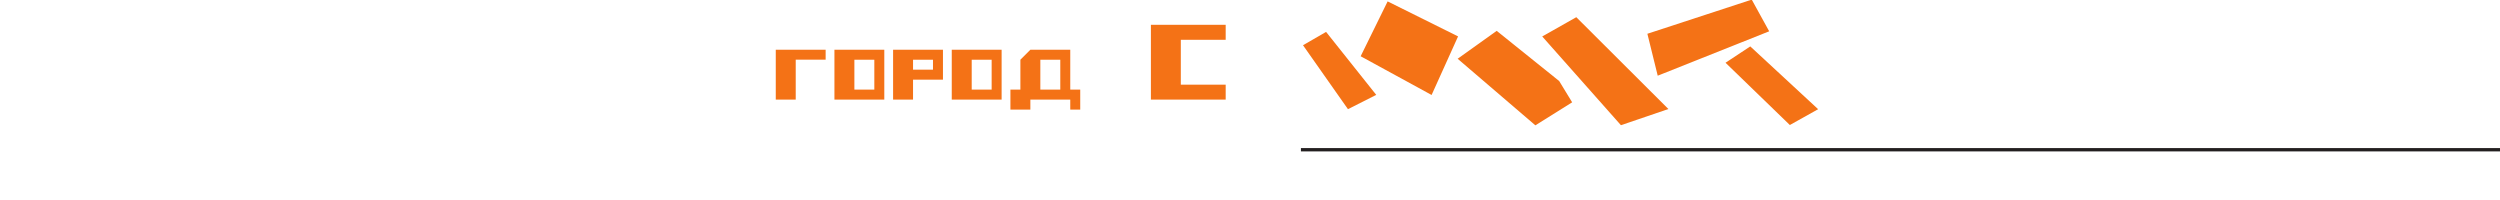 <?xml version="1.0" encoding="UTF-8" standalone="no"?>
<!-- Created with Inkscape (http://www.inkscape.org/) -->

<svg
   width="400"
   height="32"
   viewBox="0 0 400 32"
   version="1.1"
   id="svg703"
   xml:space="preserve"
   inkscape:version="1.2.2 (732a01da63, 2022-12-09)"
   sodipodi:docname="06_city_s.svg"
   xmlns:inkscape="http://www.inkscape.org/namespaces/inkscape"
   xmlns:sodipodi="http://sodipodi.sourceforge.net/DTD/sodipodi-0.dtd"
   xmlns="http://www.w3.org/2000/svg"
   xmlns:svg="http://www.w3.org/2000/svg"><sodipodi:namedview
     id="namedview705"
     pagecolor="#ffffff"
     bordercolor="#cccccc"
     borderopacity="1"
     inkscape:showpageshadow="0"
     inkscape:pageopacity="1"
     inkscape:pagecheckerboard="0"
     inkscape:deskcolor="#d1d1d1"
     inkscape:document-units="px"
     showgrid="false"
     inkscape:zoom="1.9580246"
     inkscape:cx="134.82977"
     inkscape:cy="215.7787"
     inkscape:window-width="2560"
     inkscape:window-height="1336"
     inkscape:window-x="-8"
     inkscape:window-y="-8"
     inkscape:window-maximized="1"
     inkscape:current-layer="layer1" /><defs
     id="defs700"><clipPath
       clipPathUnits="userSpaceOnUse"
       id="clipPath838"><path
         d="M -9,-9 H 576 V 576 H -9 Z"
         clip-rule="evenodd"
         id="path836" /></clipPath></defs><g
     inkscape:label="Layer 1"
     inkscape:groupmode="layer"
     id="layer1"><g
       id="g1128"
       style="stroke-width:0.29"
       transform="matrix(1.218,0,0,-1.218,-118.924,398.3)"><g
         id="g1130"
         style="stroke-width:0.29"><path
           d="m 271.837,322.82 -3.031,-1.751 5.905,-8.399 3.714,1.878 z"
           style="fill:#f47216;fill-opacity:1;fill-rule:evenodd;stroke:none;stroke-width:0.29"
           id="path1132" /><path
           d="m 327.56,320.915 -3.252,-2.146 8.451,-8.18 3.715,2.077 z"
           style="fill:#f47216;fill-opacity:1;fill-rule:evenodd;stroke:none;stroke-width:0.29"
           id="path1134" /><path
           d="m 294.248,322.96 -5.13,-3.666 10.211,-8.747 4.832,3.025 -1.705,2.796 z"
           style="fill:#f47216;fill-opacity:1;fill-rule:evenodd;stroke:none;stroke-width:0.29"
           id="path1136" /><path
           d="m 304.706,324.753 -4.476,-2.531 10.339,-11.658 6.236,2.125 z"
           style="fill:#f47216;fill-opacity:1;fill-rule:evenodd;stroke:none;stroke-width:0.29"
           id="path1138" /><path
           d="m 279.922,326.828 -3.545,-7.206 9.32,-5.087 3.478,7.695 z"
           style="fill:#f47216;fill-opacity:1;fill-rule:evenodd;stroke:none;stroke-width:0.29"
           id="path1140" /><path
           d="m 327.753,327.06 -13.71,-4.485 1.359,-5.508 14.642,5.832 z"
           style="fill:#f47216;fill-opacity:1;fill-rule:evenodd;stroke:none;stroke-width:0.29"
           id="path1142" /></g><path
         d="m 199.546,313.928 v 6.551 h 6.551 v -1.31 h -3.93 v -5.241 z m 12.947,1.31 v 3.93 h -2.62 v -3.93 z m -5.241,-1.31 v 6.551 h 6.551 v -6.551 z m 12.947,3.93 v 1.31 h -2.62 v -1.31 z m -5.241,-3.93 v 6.551 h 6.551 v -3.931 h -3.931 v -2.62 z m 12.947,1.31 v 3.93 h -2.62 v -3.93 z m -5.241,-1.31 v 6.551 h 6.551 v -6.551 z m 14.258,1.31 v 3.93 h -2.621 v -3.93 z m -6.551,-2.62 v 2.62 h 1.31 v 3.93 l 1.31,1.31 h 5.241 v -5.241 h 1.31 v -2.62 h -1.31 v 1.31 h -5.241 v -1.31 z m 18.454,1.31 v 9.824 h 9.824 v -1.965 h -5.894 v -5.895 h 5.894 v -1.965 z"
         style="fill:#f47216;fill-opacity:1;fill-rule:evenodd;stroke:none;stroke-width:0.29"
         id="path1144" /><path
         d="m 268.531,307.56 h 157.578 v -0.437 H 268.531 Z"
         style="fill:#231f20;fill-opacity:1;fill-rule:nonzero;stroke:none;stroke-width:0.29"
         id="path1146" /></g></g></svg>
